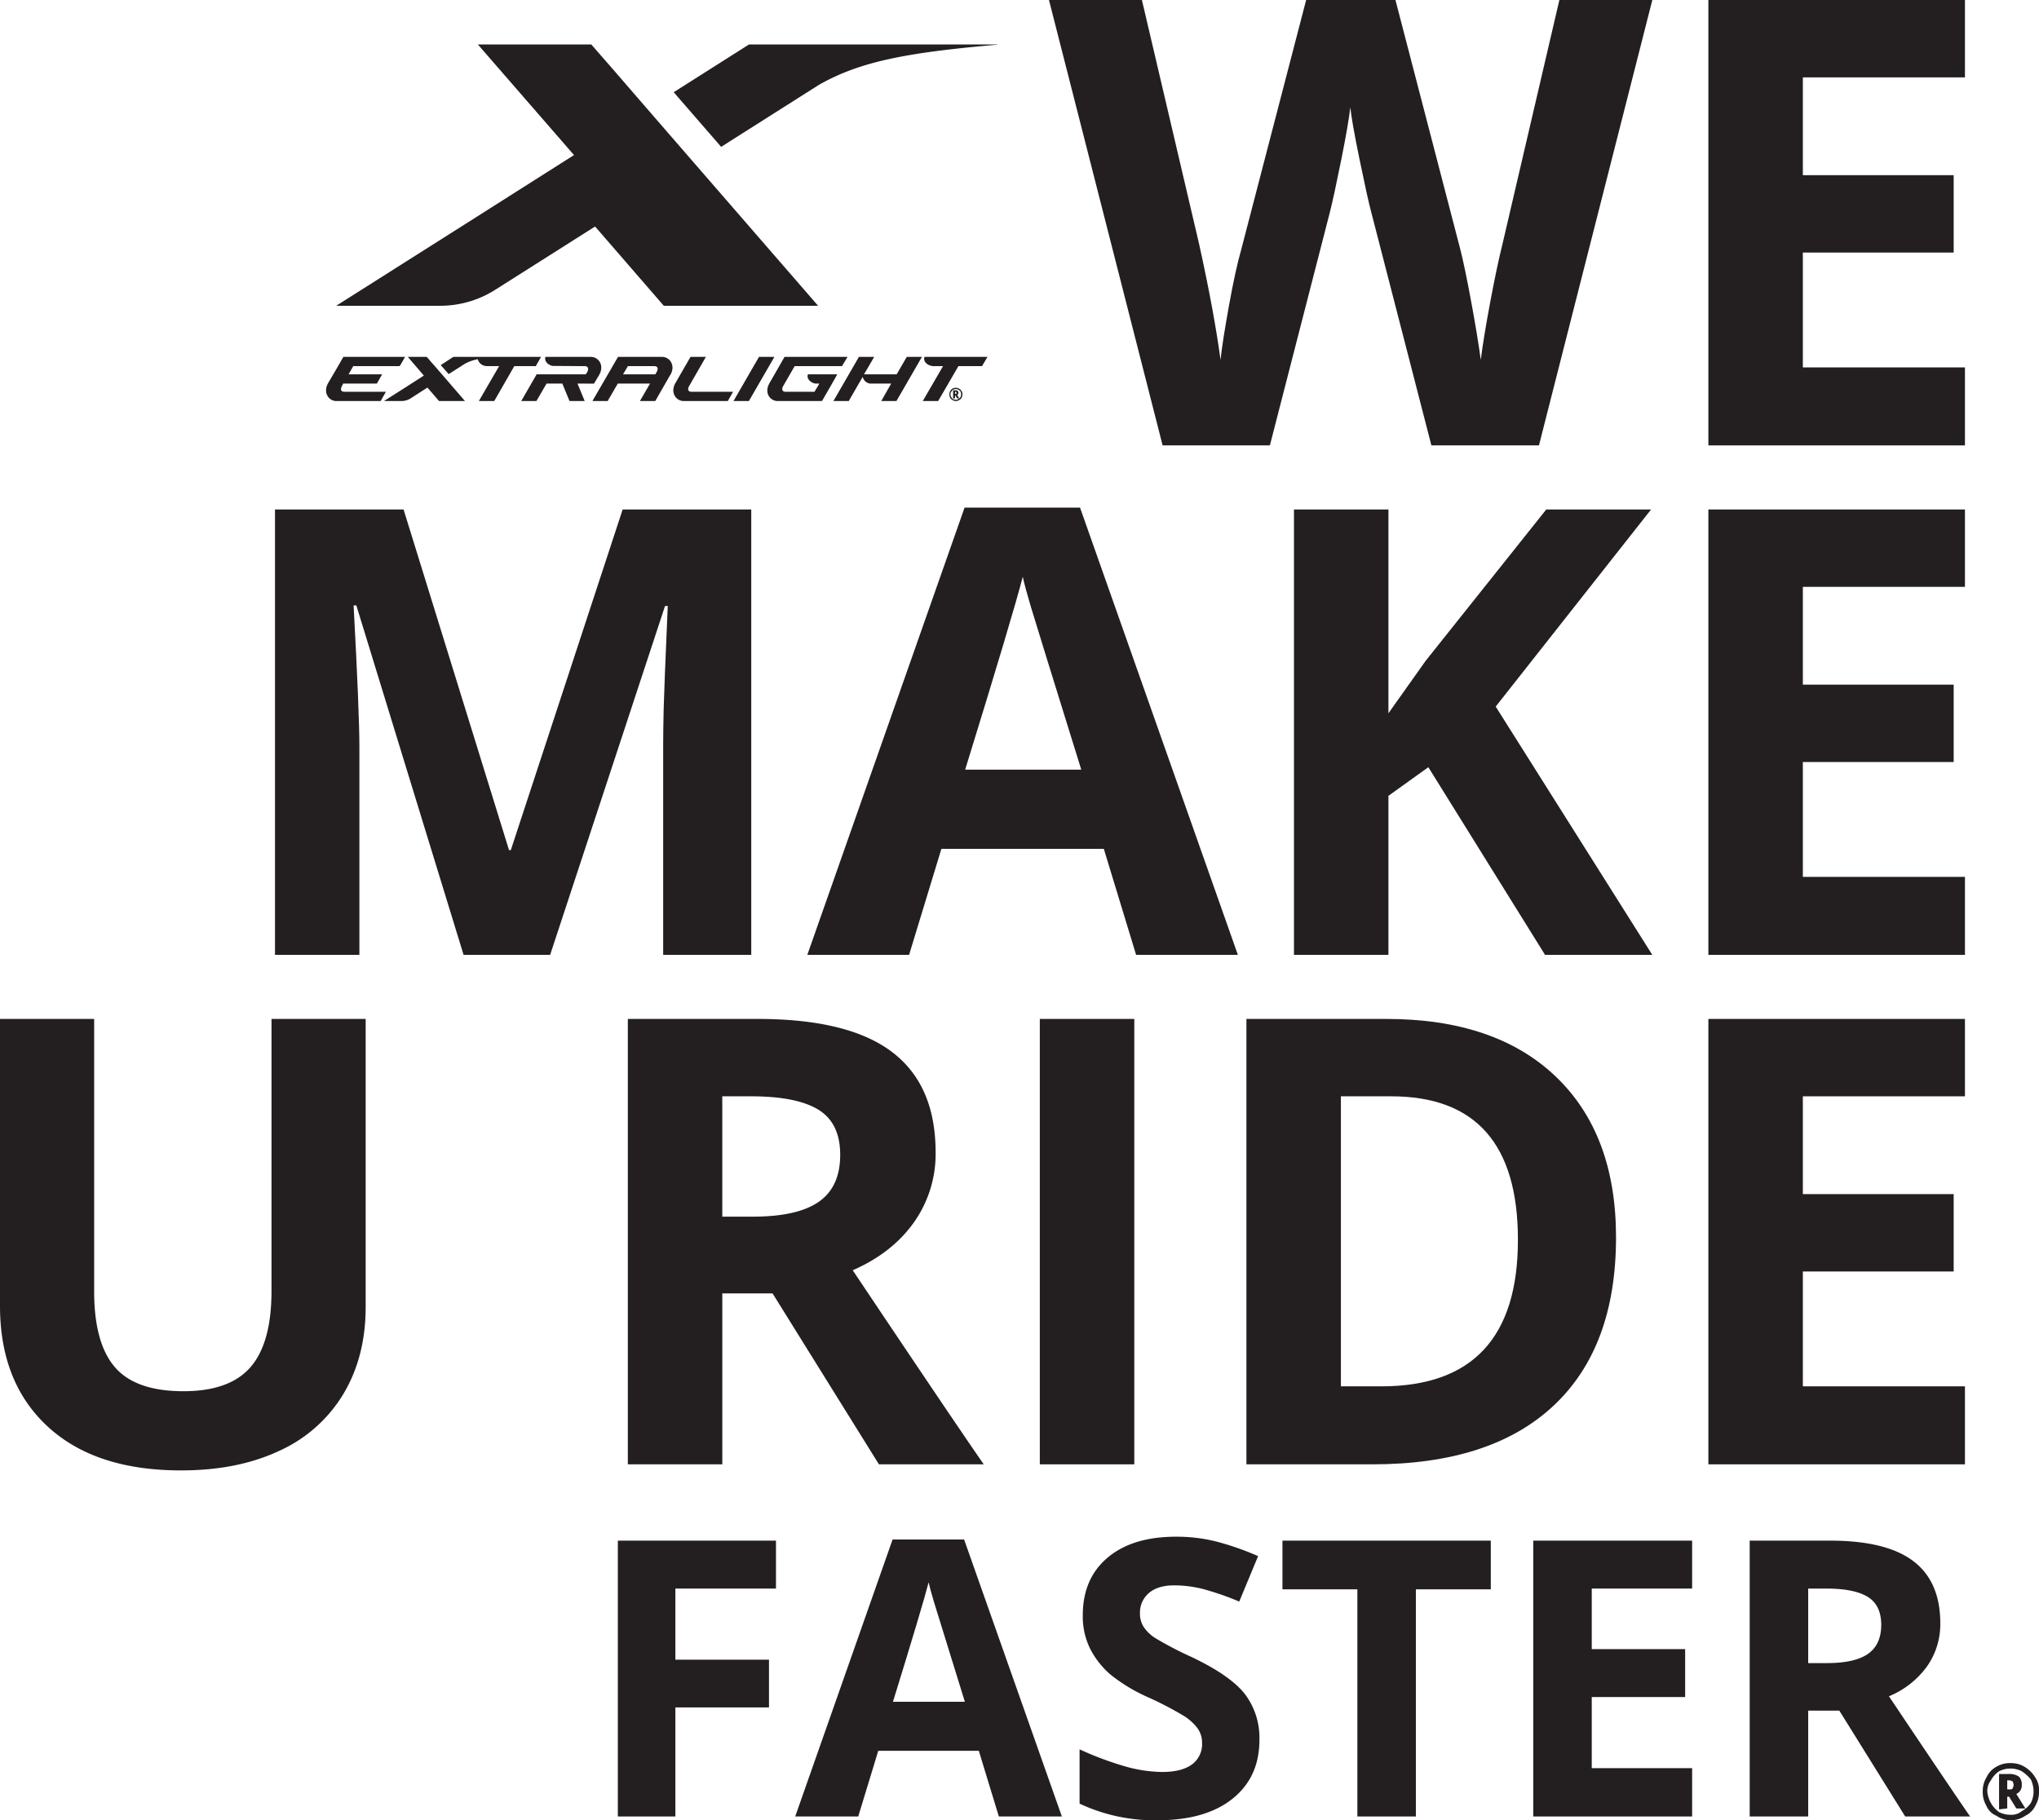 <svg xmlns="http://www.w3.org/2000/svg" viewBox="0 0 602.077 537.607"><defs><style>.cls-1,.cls-2{fill:#231f20;}.cls-1{fill-rule:evenodd;}</style></defs><title>Ativo 2</title><g id="Camada_2" data-name="Camada 2"><g id="Camada_1-2" data-name="Camada 1"><path class="cls-1" d="M141.111,13.141H174.6l6.349,7.264,10.145,11.733,14,16.141,36.474,42.03H196.008L175.717,66.9,146.526,85.4a30.262,30.262,0,0,1-16.93,4.905H99.285l38.029-24.088L169.493,45.8Zm57.822,14.093,22.221-14.093h73.382V13.2c-27.386,2.359-40.768,5.091-52.718,11.858l-28.88,18.314Z"/><path class="cls-1" d="M182.418,113.293l-2.988,5.152h-4.481l.187-.372c2.427-4.16,4.854-8.381,7.282-12.541l.062-.124h13.071c2.054,0,3.983,2.3,2.489,5.153l-.248.372-4.233,7.388-.062.124h-4.544l2.988-5.152Zm-11.888,0,2.116,5.152h-4.481l-2.117-5.152H161.38l-2.987,5.152h-4.482l4.544-7.884h14.5l.436-.621c.436-.869.436-1.8-.747-1.8l-8.714-.062h-.684c-1.183-.187-2.49-1.18-2.241-2.484l.062-.186h13.444c2.116,0,4.17,2.421,2.3,5.525l-1.369,2.3-.062.063Zm33.672,2.421h12.262l-1.556,2.731H201.837c-2.054,0-3.983-2.3-2.489-5.152l4.543-7.885h4.544l-4.917,8.567C203.02,114.783,203.02,115.714,204.2,115.714Zm19.918-10.306h4.543l-7.531,13.037h-4.544Zm54.336,2.732h-2.8a1.216,1.216,0,0,1-.5-.062c-1.183-.187-2.49-1.118-2.241-2.422l.062-.248h18.61l-1.618,2.732H283l-5.975,10.3h-4.544Zm-36.535,5.153h-1.183c-1.182-.249-2.49-1.18-2.241-2.484l.063-.248h8.651l-.186.372-1.619,2.856-2.614,4.532-.124.124H229.6c-2.054,0-4.046-2.235-2.428-5.215l4.42-7.7.062-.124h18.61l-1.494,2.483-.124.249h-14l-3.361,5.835c-.5.808-.435,1.739.685,1.739h8.527l1.12-1.863Zm12.821-1.987c-1.369,2.359-2.738,4.718-4.045,7.015l-.062.124h-4.544l7.531-13.037H258.1l-.186.373c-.934,1.614-1.867,3.228-2.8,4.78h9.647l2.988-5.153h4.481L264.7,118.445H260.22l2.925-5.152h-6.224A2.59,2.59,0,0,1,254.742,111.306Zm-134.317-5.9h5.6l1.058,1.242,1.743,1.986,2.365,2.732,6.1,7.077h-7.656l-3.423-3.973-4.917,3.166a5.122,5.122,0,0,1-2.863.807h-5.042l6.349-4.035,5.415-3.477Zm9.71,2.421,3.735-2.421h25.892l-1.556,2.732h-6.349l-5.913,10.3H141.4l5.975-10.3h-3.548a1.555,1.555,0,0,1-.5-.062,2.663,2.663,0,0,1-2.24-1.987,13.072,13.072,0,0,0-3.735,1.3l-4.855,3.1Zm-28.818,5.464-.311.682c-.5.808-.5,1.739.685,1.739h12.261l-1.556,2.731H99.263c-2.116,0-4.108-2.483-2.24-5.525,1.867-3.166,2.489-4.221,4.294-7.388l.063-.124h18.236l-1.431,2.483h-.063l-.124.249H104.305l-1.369,2.421h9.9l-1.556,2.732ZM282,116.335h.125c.124,0,.186,0,.249-.063,0-.062.062-.124.062-.248s-.062-.186-.062-.248c-.063,0-.125-.062-.249-.062H282Zm1-.311a.622.622,0,0,1-.373.621l.622.993h-.622l-.5-.807H282v.807l-.56.062v-2.421h.685a1.118,1.118,0,0,1,.684.186A.758.758,0,0,1,283,116.024Zm-2.365.435a1.949,1.949,0,0,0,.809,1.428,1.729,1.729,0,0,0,.809.186,1.09,1.09,0,0,0,.747-.248,1.768,1.768,0,0,0,.622-.559,1.712,1.712,0,0,0,.187-.807,1.9,1.9,0,0,0-.187-.807,2.637,2.637,0,0,0-.622-.559,1.663,1.663,0,0,0-.747-.186,1.729,1.729,0,0,0-.809.186,1.75,1.75,0,0,0-.56.621A1.188,1.188,0,0,0,280.635,116.459Zm-.311,0a1.749,1.749,0,0,1,.249-.932,1.577,1.577,0,0,1,.684-.744,1.827,1.827,0,0,1,1-.249,1.755,1.755,0,0,1,.934.249,2.146,2.146,0,0,1,.747.744,1.5,1.5,0,0,1,.249.932,1.823,1.823,0,0,1-.249.993,1.462,1.462,0,0,1-.685.683,1.755,1.755,0,0,1-1.992,0,1.23,1.23,0,0,1-.684-.683A1.815,1.815,0,0,1,280.324,116.459Zm-86.827-5.9.373-.621c.5-.869.5-1.8-.684-1.8h-7.781l-1.431,2.421Z"/><path class="cls-1" d="M592.7,528.5h.535c.536,0,.8,0,1.072-.268,0-.268.267-.536.267-1.072s-.267-.8-.267-1.071c-.268,0-.536-.268-1.072-.268H592.7Zm4.285-1.34a2.69,2.69,0,0,1-1.607,2.679l2.678,4.285h-2.678l-2.143-3.482H592.7v3.482l-2.411.268V523.947h2.946a4.808,4.808,0,0,1,2.946.8A3.272,3.272,0,0,1,596.988,527.161Zm-10.178,1.875a8.416,8.416,0,0,0,3.482,6.161,7.422,7.422,0,0,0,3.482.8,4.679,4.679,0,0,0,3.214-1.071,7.6,7.6,0,0,0,2.678-2.411,7.41,7.41,0,0,0,.8-3.482,8.247,8.247,0,0,0-.8-3.482,11.5,11.5,0,0,0-2.678-2.41,7.128,7.128,0,0,0-3.214-.8,7.41,7.41,0,0,0-3.482.8,7.59,7.59,0,0,0-2.41,2.678A5.147,5.147,0,0,0,586.81,529.036Zm-1.339,0a7.561,7.561,0,0,1,1.071-4.017,6.808,6.808,0,0,1,2.947-3.214,7.854,7.854,0,0,1,4.285-1.072,7.553,7.553,0,0,1,4.017,1.072,9.222,9.222,0,0,1,3.215,3.214,6.456,6.456,0,0,1,1.071,4.017,7.867,7.867,0,0,1-1.071,4.286,6.284,6.284,0,0,1-2.947,2.946,7.526,7.526,0,0,1-8.57,0,5.307,5.307,0,0,1-2.947-2.946A7.867,7.867,0,0,1,585.471,529.036Z"/><path class="cls-2" d="M443.719,71.8q-1.624,6.48-3.6,16.961t-2.878,17.5q-.993-7.293-2.881-17.459T431.211,73.69L412.047,0H385.681L366.516,73.69q-1.709,5.941-3.645,16.691T360.4,106.264q-1.983-14.58-6.39-34.465L337.184,0H309.739L343.3,131.547h31.672L392.7,62.625q1.164-4.588,3.326-15.345t2.7-15.608q.365,3.958,2.744,15.519t3.375,15.252l17.818,69.1h31.761L487.9,0H460.454Z"/><polygon class="cls-2" points="580.212 108.511 532.346 108.511 532.346 74.591 576.882 74.591 576.882 51.738 532.346 51.738 532.346 22.854 580.212 22.854 580.212 0 504.452 0 504.452 131.547 580.212 131.547 580.212 108.511"/><path class="cls-2" d="M136.89,282.019h25.553l33.924-103.027h.808q-1.079,24.837-1.212,30.593t-.138,10.168v62.266h26.006V150.472H183.859L150.837,251.066H150.3L119.165,150.472H81.2V282.019h24.923V220.832q0-10.522-1.71-42.018h.809Z"/><path class="cls-2" d="M277.974,250.706h47.959l9.538,31.313h30.051L318.917,149.931h-34.1L238.385,282.019h30.051ZM302,170.356q.715,3.237,2.384,8.818t14.893,48.137H284.994Q299.028,181.876,302,170.356Z"/><polygon class="cls-2" points="487.535 150.472 456.582 150.472 420.954 195.19 409.977 210.664 409.977 150.472 382.084 150.472 382.084 282.019 409.977 282.019 409.977 235.05 421.762 226.591 456.223 282.019 487.895 282.019 441.65 208.688 487.535 150.472"/><polygon class="cls-2" points="580.212 258.983 532.346 258.983 532.346 225.064 576.882 225.064 576.882 202.21 532.346 202.21 532.346 173.326 580.212 173.326 580.212 150.472 504.452 150.472 504.452 282.019 580.212 282.019 580.212 258.983"/><path class="cls-2" d="M80.169,381.291q0,15.294-6.163,22.45t-19.839,7.153q-14.126,0-20.244-7.109t-6.118-22.316V300.94H0V385.7q0,22.581,14.036,35.584t39.411,13q16.823,0,29.155-5.847a42.462,42.462,0,0,0,18.849-16.825q6.522-10.978,6.522-25.553V300.94h-27.8Z"/><path class="cls-2" d="M269.879,361a34.9,34.9,0,0,0,6.39-20.651q0-19.884-12.868-29.648t-39.682-9.76H185.39V432.487h27.894V382.01h14.844l31.4,50.477h30.953q-9-12.954-38.688-57.315Q263.488,370.044,269.879,361ZM241.8,354.925q-6.3,4.413-19.524,4.409h-9v-35.54h8.455q13.5,0,19.931,3.957t6.434,13.316Q248.1,350.519,241.8,354.925Z"/><rect class="cls-2" x="307.04" y="300.94" width="27.894" height="131.547"/><path class="cls-2" d="M409.343,300.94h-41.3V432.487h37.249q34.912,0,53.4-17.277t18.489-49.757q0-30.5-17.814-47.507T409.343,300.94ZM407.9,409.451H395.938V323.794h14.843q37.434,0,37.432,42.378Q448.213,409.456,407.9,409.451Z"/><polygon class="cls-2" points="580.212 409.451 532.346 409.451 532.346 375.532 576.882 375.532 576.882 352.678 532.346 352.678 532.346 323.794 580.212 323.794 580.212 300.94 504.452 300.94 504.452 432.487 580.212 432.487 580.212 409.451"/><polygon class="cls-2" points="182.434 536.492 199.428 536.492 199.428 504.286 227.067 504.286 227.067 490.186 199.428 490.186 199.428 469.179 229.128 469.179 229.128 455.026 182.434 455.026 182.434 536.492"/><path class="cls-2" d="M263.56,454.694l-28.75,81.8h18.611l5.908-19.391h29.7l5.909,19.391h18.61l-28.863-81.8Zm.114,47.919q8.692-28.14,10.532-35.273.442,2.006,1.475,5.464t9.222,29.809Z"/><path class="cls-2" d="M351.994,489.462a104.465,104.465,0,0,1-10.952-5.71,11.647,11.647,0,0,1-3.371-3.29,7.351,7.351,0,0,1-1.059-3.981,7.541,7.541,0,0,1,2.619-5.965q2.619-2.279,7.521-2.283a34.828,34.828,0,0,1,8.39,1.059,81.782,81.782,0,0,1,10.778,3.734l5.573-13.43a83.413,83.413,0,0,0-12.063-4.235,47.868,47.868,0,0,0-12.12-1.5q-12.924,0-20.252,6.183t-7.331,17a21.444,21.444,0,0,0,2.231,10.027,25.254,25.254,0,0,0,5.961,7.525,50.09,50.09,0,0,0,11.2,6.741,100.686,100.686,0,0,1,10.556,5.516,14.876,14.876,0,0,1,3.928,3.593,7.132,7.132,0,0,1,1.338,4.264,7.425,7.425,0,0,1-3.035,6.462q-3.037,2.177-8.721,2.174a41.335,41.335,0,0,1-10.447-1.5,95.316,95.316,0,0,1-13.959-5.181V532.7a51.887,51.887,0,0,0,23.068,4.906q14.154,0,22.094-6.353t7.941-17.386a21.4,21.4,0,0,0-4.235-13.458Q363.413,494.924,351.994,489.462Z"/><polygon class="cls-2" points="378.683 469.405 400.805 469.405 400.805 536.492 418.078 536.492 418.078 469.405 440.201 469.405 440.201 455.026 378.683 455.026 378.683 469.405"/><polygon class="cls-2" points="452.737 536.492 499.653 536.492 499.653 522.226 470.01 522.226 470.01 501.219 497.592 501.219 497.592 487.066 470.01 487.066 470.01 469.179 499.653 469.179 499.653 455.026 452.737 455.026 452.737 536.492"/><path class="cls-2" d="M568.975,492.222a21.637,21.637,0,0,0,3.956-12.791q0-12.312-7.969-18.359t-24.572-6.046H516.651v81.466h17.273v-31.26h9.194l19.447,31.26h19.168q-5.571-8.026-23.961-35.5A26.2,26.2,0,0,0,568.975,492.222Zm-17.386-3.762q-3.9,2.727-12.092,2.732h-5.573V469.179h5.238q8.36,0,12.342,2.453t3.985,8.248Q555.489,485.73,551.589,488.46Z"/></g></g></svg>